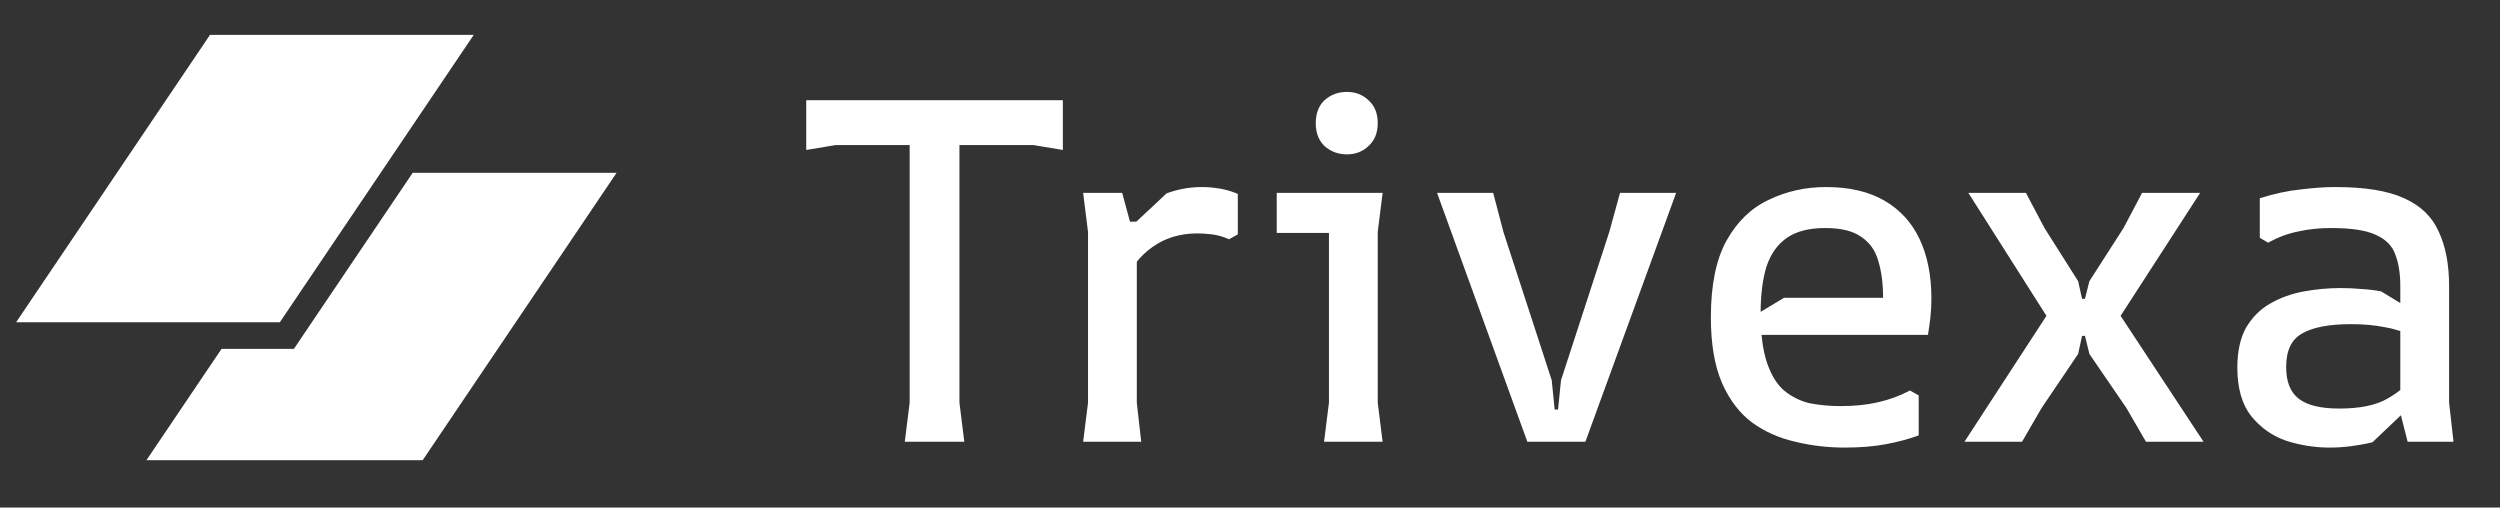 <svg width="133" height="27" viewBox="0 0 133 27" fill="none" xmlns="http://www.w3.org/2000/svg">
<rect x="0" y="0" width="133" height="27" fill="#333333" stroke="none"/>
<g clip-path="url(#clip0_22852_1714)">
<path d="M11.173 1.854H25.204L14.888 17.143H0.858L11.173 1.854Z" fill="white"/>
<path d="M11.787 18.559L7.791 24.481H22.488L32.803 9.192H21.956L15.636 18.559H11.787Z" fill="white"/>
</g>
<path d="M48.135 23.5L48.394 21.424V6.421H51.042V21.424L51.301 23.5H48.135ZM42.892 7.978V5.331H56.544V7.978L54.987 7.719H44.449L42.892 7.978ZM57.623 23.5L57.883 21.424V12.339L57.623 10.262H59.7L60.115 11.794H60.478V21.424L60.712 23.5H57.623ZM59.673 15.272V12.521L62.062 10.288C62.667 10.063 63.29 9.951 63.93 9.951C64.242 9.951 64.553 9.977 64.865 10.029C65.194 10.081 65.522 10.176 65.851 10.314V12.469L65.384 12.728C65.072 12.59 64.769 12.503 64.475 12.469C64.198 12.434 63.939 12.417 63.697 12.417C62.78 12.417 61.984 12.659 61.309 13.143C60.634 13.611 60.089 14.32 59.673 15.272ZM71.66 8.212C71.193 8.212 70.795 8.065 70.466 7.771C70.155 7.476 69.999 7.07 69.999 6.551C69.999 6.032 70.155 5.625 70.466 5.331C70.795 5.037 71.193 4.89 71.66 4.89C72.11 4.89 72.491 5.037 72.802 5.331C73.131 5.625 73.295 6.032 73.295 6.551C73.295 7.07 73.131 7.476 72.802 7.771C72.491 8.065 72.11 8.212 71.66 8.212ZM70.44 23.5L70.7 21.424V12.391H67.922V10.262H73.555L73.295 12.339V21.424L73.555 23.5H70.44ZM81.254 23.5L76.452 10.262H79.437L79.982 12.339L82.552 20.23L82.707 21.787H82.889L83.045 20.23L85.614 12.339L86.185 10.262H89.17L84.343 23.5H81.254ZM91.018 16.881C91.018 15.168 91.295 13.81 91.848 12.806C92.419 11.785 93.172 11.058 94.107 10.626C95.041 10.176 96.053 9.951 97.144 9.951C98.389 9.951 99.428 10.193 100.258 10.678C101.089 11.162 101.712 11.846 102.127 12.728C102.542 13.611 102.75 14.658 102.75 15.869C102.75 16.232 102.733 16.57 102.698 16.881C102.663 17.175 102.62 17.487 102.568 17.816H92.575V17.245L94.911 15.843H100.18C100.18 15.082 100.094 14.424 99.921 13.87C99.765 13.317 99.462 12.893 99.012 12.598C98.58 12.287 97.939 12.131 97.092 12.131C96.244 12.131 95.569 12.304 95.067 12.65C94.565 12.996 94.202 13.507 93.977 14.182C93.769 14.857 93.665 15.687 93.665 16.674C93.665 17.746 93.778 18.62 94.003 19.295C94.228 19.953 94.531 20.446 94.911 20.775C95.309 21.103 95.759 21.328 96.261 21.45C96.78 21.553 97.334 21.605 97.922 21.605C98.666 21.605 99.332 21.536 99.921 21.398C100.526 21.259 101.089 21.052 101.608 20.775L102.075 21.034V23.163C101.556 23.353 100.976 23.509 100.336 23.63C99.696 23.751 98.96 23.811 98.13 23.811C97.23 23.811 96.356 23.708 95.508 23.5C94.66 23.31 93.899 22.972 93.224 22.488C92.549 21.986 92.013 21.285 91.615 20.385C91.217 19.468 91.018 18.3 91.018 16.881ZM104.51 23.5L108.871 16.803L104.718 10.262H107.78L108.767 12.131L110.558 14.96L110.765 15.895H110.921L111.155 14.96L112.972 12.131L113.958 10.262H117.047L112.816 16.803L117.228 23.5H114.166L113.127 21.709L111.155 18.828L110.921 17.867H110.765L110.558 18.828L108.611 21.709L107.573 23.5H104.51ZM128.086 23.5L127.696 21.969V15.22C127.696 14.562 127.61 14.009 127.437 13.559C127.281 13.092 126.935 12.737 126.399 12.495C125.879 12.252 125.083 12.131 124.011 12.131C123.388 12.131 122.808 12.192 122.272 12.313C121.735 12.417 121.199 12.616 120.662 12.91L120.221 12.65V10.548C120.982 10.306 121.701 10.15 122.375 10.081C123.068 9.994 123.69 9.951 124.244 9.951C125.819 9.951 127.039 10.15 127.904 10.548C128.787 10.946 129.401 11.543 129.747 12.339C130.11 13.118 130.292 14.078 130.292 15.22V21.424L130.526 23.5H128.086ZM123.933 23.811C123.154 23.811 122.384 23.69 121.623 23.448C120.879 23.189 120.256 22.747 119.754 22.124C119.269 21.501 119.027 20.645 119.027 19.555C119.027 18.689 119.183 17.98 119.494 17.426C119.823 16.873 120.247 16.449 120.766 16.154C121.303 15.843 121.9 15.627 122.557 15.505C123.215 15.384 123.872 15.324 124.53 15.324C124.91 15.324 125.274 15.341 125.62 15.376C125.983 15.393 126.338 15.436 126.684 15.505L128.345 16.518V17.893C127.878 17.651 127.376 17.487 126.84 17.4C126.321 17.297 125.732 17.245 125.075 17.245C123.915 17.245 123.05 17.409 122.479 17.738C121.908 18.049 121.623 18.646 121.623 19.529C121.623 20.307 121.848 20.87 122.298 21.216C122.747 21.562 123.466 21.735 124.452 21.735C125.542 21.735 126.39 21.562 126.996 21.216C127.618 20.87 128.094 20.454 128.423 19.97L128.812 21.06L126.217 23.526C125.871 23.613 125.499 23.682 125.101 23.734C124.72 23.785 124.331 23.811 123.933 23.811Z" fill="white"/>
<defs>
<clipPath id="clip0_22852_1714">
<rect width="33.277" height="25.956" fill="white" transform="translate(0.192 0.522)"/>
</clipPath>
</defs>
</svg>

